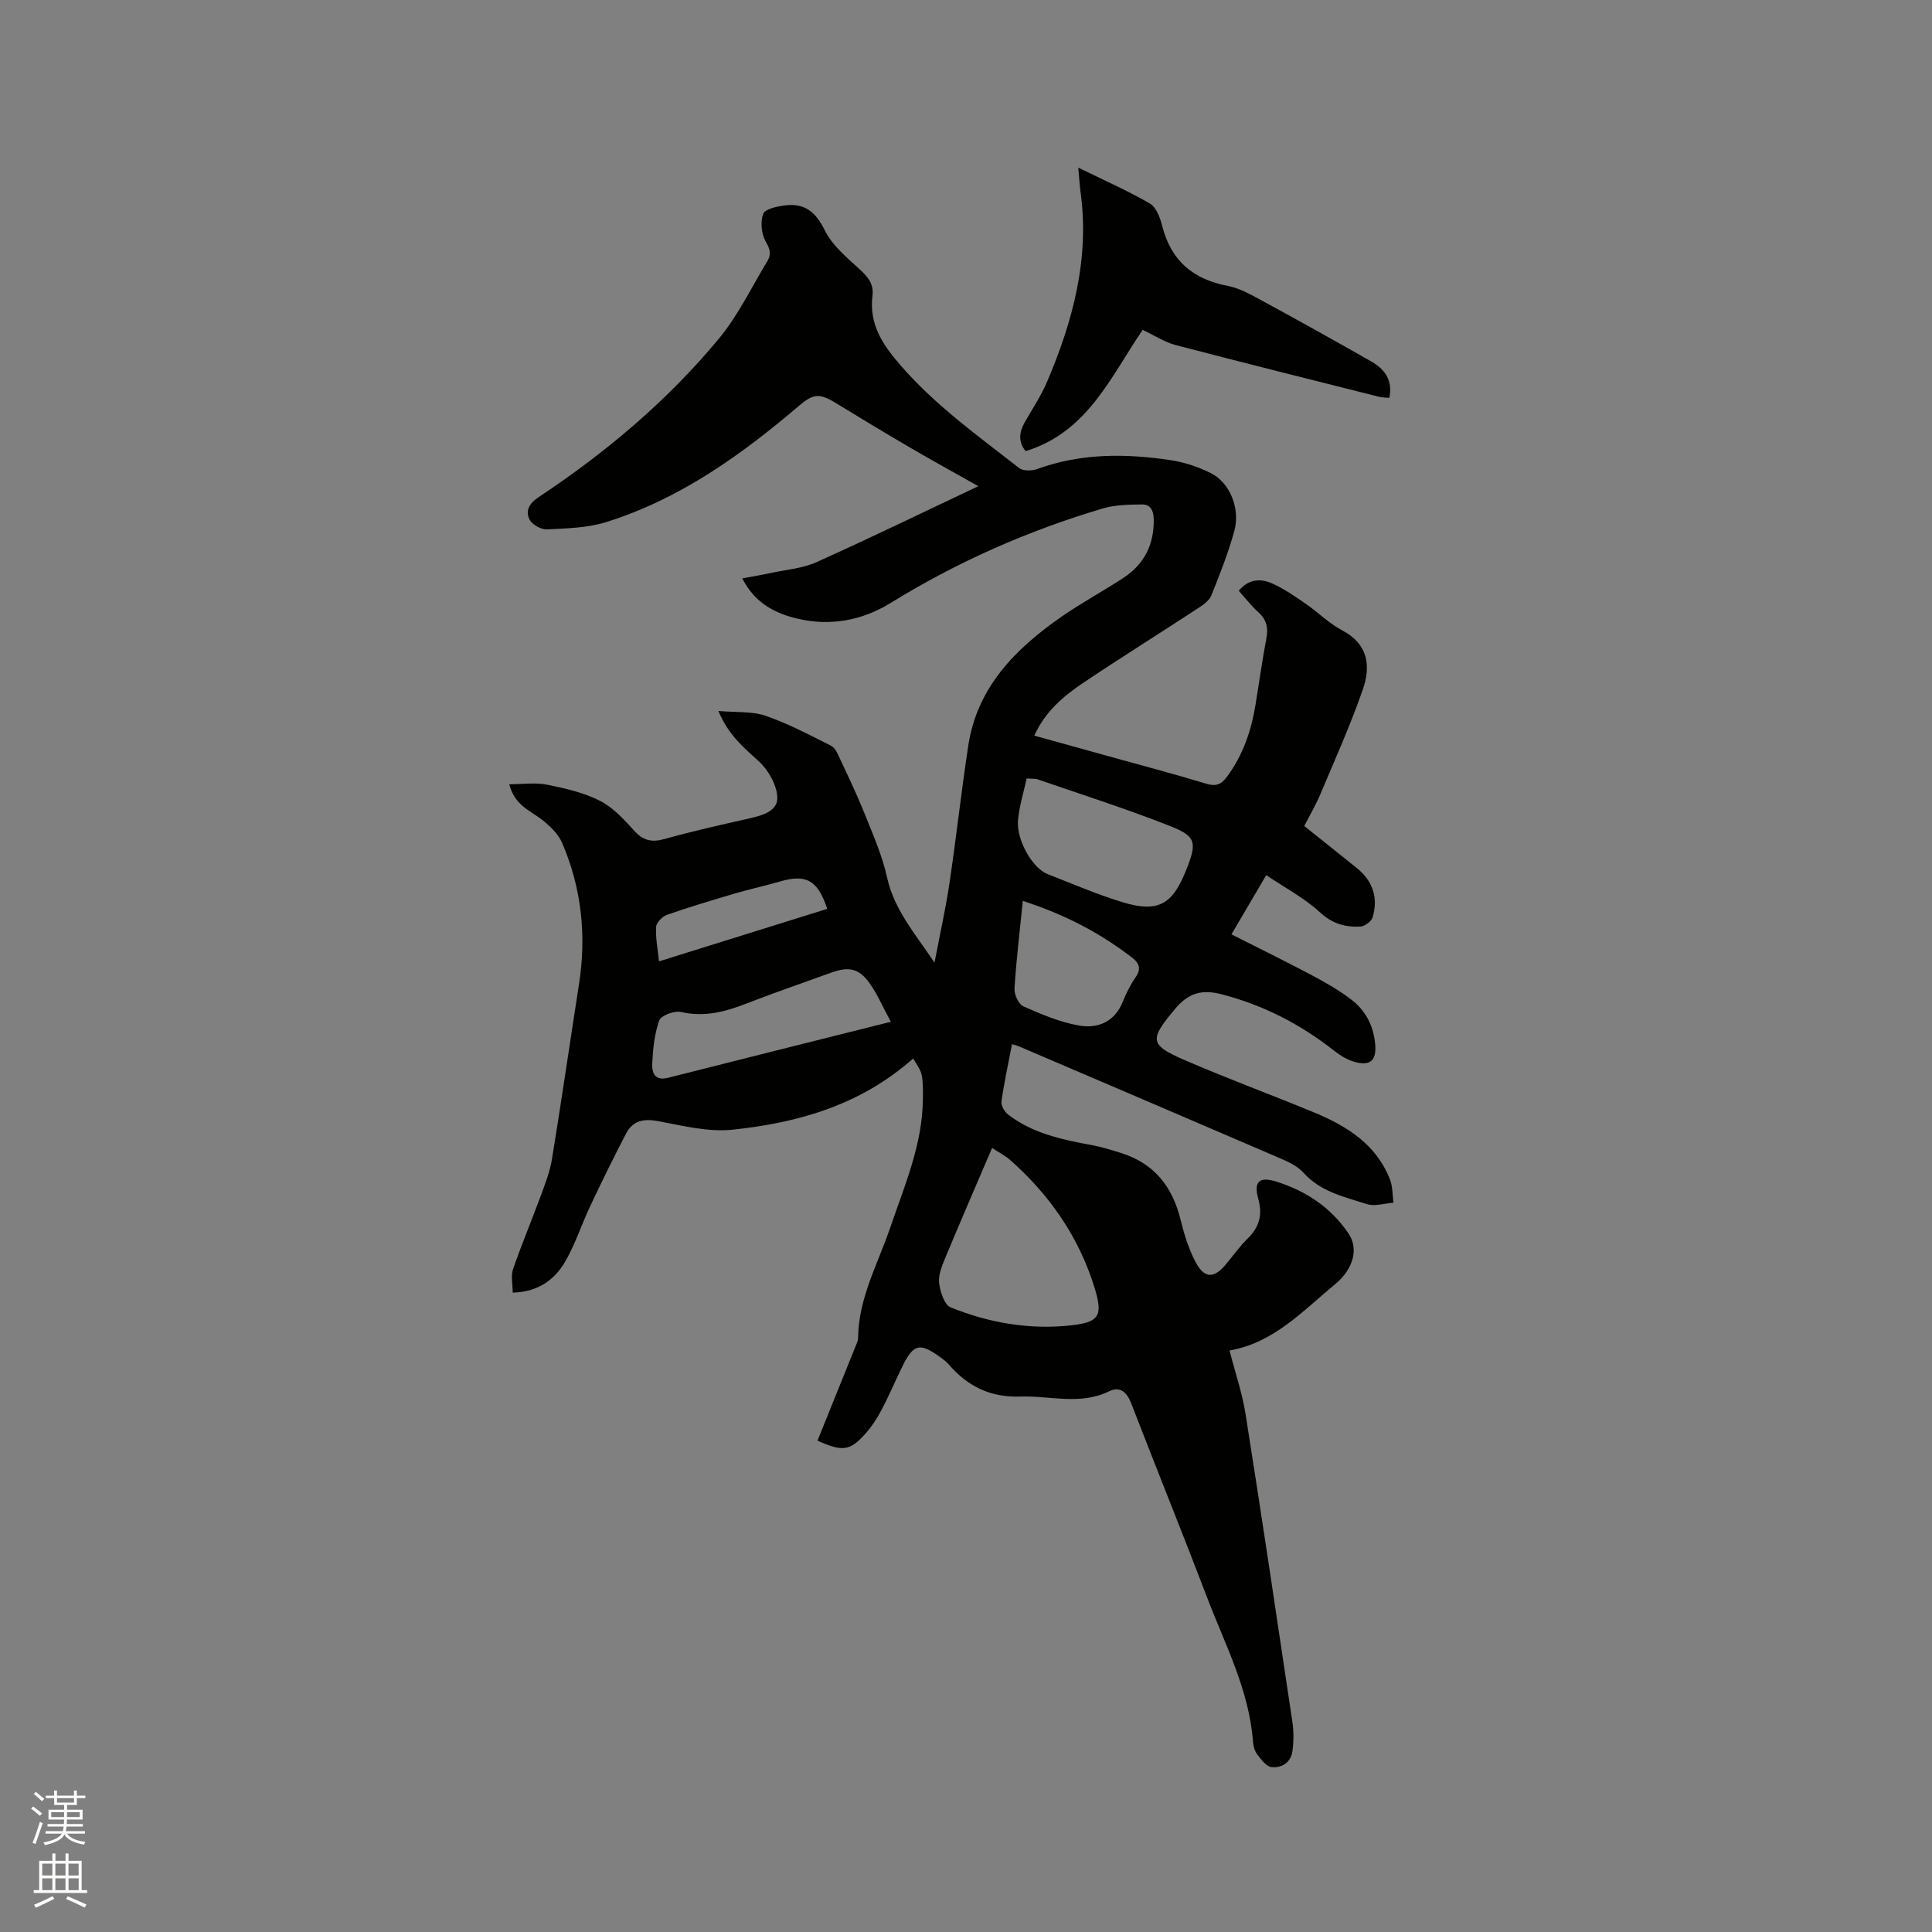 <svg enable-background="new 0 0 400 400" viewBox="0 0 400 400" xmlns="http://www.w3.org/2000/svg"><rect x="0" y="0" width="400" height="400" fill="#808080" stroke="none"/><path d="m6.44 374.46.42-.45c.65.47 1.27.95 1.85 1.44l-.45.49c-.65-.56-1.25-1.06-1.82-1.48m.93 7.33-.63-.26c.55-1.36 1.05-2.8 1.52-4.33.19.1.38.19.59.27-.46 1.29-.95 2.73-1.48 4.32m-.38-10.38.44-.42c.43.34 1.01.82 1.74 1.44l-.49.49c-.53-.51-1.09-1.01-1.69-1.51m2.5.35h1.72v-1.04h.59v1.04h3.52v-1.04h.59v1.04h1.75v.53h-1.75v1.42h-2.03v.97h3.22v2.03h-3.24c0 .35-.01.66-.03.93h3.32v.53h-3.37c-.03.27-.08.58-.15.94h3.96v.53h-3.71c.67.92 1.93 1.48 3.79 1.68-.13.24-.23.44-.29.59-2.13-.38-3.48-1.08-4.04-2.12-.43.97-1.77 1.72-4.03 2.23-.09-.19-.2-.37-.33-.55 2.1-.42 3.37-1.03 3.81-1.83h-3.36v-.53h3.58c.08-.29.13-.61.16-.94h-3.33v-.53h3.39c.02-.27.04-.58.04-.93h-3.23v-2.03h3.25v-.97h-2.07v-1.42h-1.73zm1.12 3.44v1h2.65c.01-.3.02-.44.01-.4v-.25-.35zm1.19-2h3.52v-.91h-3.52zm4.71 2h-2.63v.59c0 .15-.01.28-.01.4h2.64z" fill="#fbfcfa"/><path d="m13.56 383.74h.63v1.52h2.72v6.07h1.13v.6h-11.06v-.6h1.13v-6.07h2.73v-1.52h.63v1.52h2.1v-1.52zm-2.69 8.83.38.56c-1.24.63-2.53 1.25-3.85 1.85-.1-.21-.21-.42-.34-.63 1.36-.55 2.63-1.15 3.81-1.78m-2.13-4.27h2.1v-2.45h-2.1zm0 3.04h2.1v-2.46h-2.1zm2.72-3.04h2.1v-2.45h-2.1zm0 3.04h2.1v-2.46h-2.1zm6.07 3.6c-1.41-.71-2.7-1.3-3.86-1.78l.35-.56c1.45.62 2.75 1.19 3.88 1.72zm-1.25-9.09h-2.1v2.45h2.1zm-2.09 5.49h2.1v-2.46h-2.1z" fill="#fbfcfa"/><g fill="#010100"><path d="m169.25 298.28c2.63-6.52 5.2-12.86 7.75-19.21.27-.68.65-1.4.66-2.1.08-8.2 4.08-15.25 6.62-22.72 2.97-8.71 6.7-17.21 6.79-26.64.02-1.69.08-3.42-.25-5.06-.23-1.15-1.09-2.18-1.74-3.41-11.01 9.74-23.91 13.32-37.41 14.75-5.01.53-10.28-.81-15.34-1.76-3.01-.57-5.29-.16-6.69 2.53-2.59 4.95-5.04 9.97-7.43 15.02-1.8 3.81-3.1 7.9-5.2 11.53-2.26 3.9-5.81 6.31-10.86 6.41 0-1.78-.41-3.47.07-4.85 1.78-5.16 3.9-10.2 5.79-15.33.91-2.46 1.87-4.97 2.28-7.53 1.96-12.02 3.7-24.07 5.58-36.11 1.58-10.09.55-19.89-3.48-29.27-.8-1.86-2.5-3.5-4.14-4.79-2.45-1.92-5.68-2.94-6.81-7.37 2.82 0 5.41-.39 7.82.09 3.72.74 7.55 1.62 10.9 3.31 2.72 1.37 5 3.83 7.09 6.16 1.89 2.11 3.67 2.53 6.36 1.77 5.81-1.63 11.71-2.94 17.59-4.27 2.71-.61 5.92-1.53 5.73-4.45-.16-2.58-1.9-5.62-3.88-7.41-3.08-2.79-6.2-5.35-8.32-10.37 3.75.33 7 .03 9.82 1.01 4.68 1.62 9.11 3.97 13.55 6.21.84.43 1.35 1.7 1.81 2.68 1.77 3.79 3.59 7.58 5.14 11.46 1.72 4.3 3.62 8.61 4.61 13.11 1.45 6.62 5.67 11.45 9.82 17.63 1.16-6.08 2.33-11.27 3.11-16.53 1.4-9.43 2.44-18.91 3.87-28.33 1.83-12.15 9.75-20.09 19.27-26.73 4.17-2.9 8.67-5.31 12.92-8.11 4.31-2.84 6.32-6.94 6.22-12.16-.04-1.83-.76-3.03-2.46-3-2.7.04-5.51.07-8.07.83-15.5 4.59-30.18 11.07-43.95 19.57-5.95 3.67-12.56 4.83-19.27 3.25-4.44-1.05-8.76-3.07-11.44-8.34 2.22-.42 4.1-.72 5.95-1.13 3.16-.68 6.52-.93 9.41-2.23 11.1-4.98 22.05-10.31 33.51-15.73-4.93-2.78-9.52-5.3-14.04-7.94-5.21-3.04-10.37-6.16-15.52-9.31-3.38-2.06-4.64-1.88-7.52.57-12 10.22-24.74 19.36-39.99 24.12-3.86 1.21-8.12 1.29-12.22 1.5-1.2.06-3.05-.94-3.59-1.98-.93-1.79-.18-3.35 1.8-4.66 13.94-9.25 26.69-19.96 37.37-32.85 4-4.83 6.78-10.68 10.06-16.09.81-1.34.55-2.44-.34-3.96-.92-1.57-1.17-4.1-.55-5.78.38-1.03 2.92-1.56 4.55-1.76 4.01-.49 6.33 1.33 8.19 5.14 1.54 3.15 4.58 5.65 7.26 8.12 1.69 1.55 2.92 3.03 2.63 5.38-.74 5.97 2.05 10.17 5.89 14.57 7.2 8.26 15.97 14.53 24.47 21.17.82.64 2.64.61 3.74.21 9.04-3.3 18.31-3.24 27.61-1.84 2.88.43 5.8 1.41 8.41 2.72 3.83 1.93 6.05 7.28 4.81 11.86-1.23 4.57-3.01 9.01-4.77 13.42-.42 1.05-1.6 1.91-2.62 2.57-7.98 5.22-16.07 10.28-23.99 15.59-4.03 2.71-7.77 5.85-10.05 10.87 5.13 1.42 9.99 2.77 14.84 4.12 6.94 1.93 13.9 3.76 20.79 5.85 2 .6 3.08.14 4.25-1.44 3.31-4.46 5.04-9.51 5.92-14.91.75-4.6 1.39-9.22 2.26-13.8.41-2.19.01-3.84-1.67-5.36-1.48-1.34-2.71-2.95-4.06-4.44 2.04-2.49 4.57-2.6 7-1.49 2.38 1.08 4.59 2.6 6.75 4.09 2.62 1.8 4.92 4.14 7.7 5.61 5.37 2.83 5.91 7.39 4.26 12.16-2.55 7.37-5.77 14.51-8.8 21.71-.94 2.23-2.18 4.34-3.35 6.62 3.7 2.96 7.33 5.82 10.92 8.73 3.31 2.69 4.44 6.18 3.22 10.22-.25.83-1.65 1.82-2.56 1.87-3.09.14-5.76-.58-8.31-2.94-3.2-2.96-7.21-5.06-11.14-7.71-2.52 4.29-4.75 8.09-7.2 12.26 5.7 2.88 11.26 5.61 16.74 8.51 2.79 1.48 5.56 3.08 8.07 4.99 2.98 2.27 4.62 5.47 4.95 9.27.29 3.36-1.04 4.57-4.35 3.61-1.46-.43-2.88-1.29-4.09-2.24-7-5.52-14.7-9.5-23.38-11.74-4.07-1.05-6.84-.29-9.63 3.05-5.27 6.31-5.39 7.39 2.02 10.59 8.84 3.82 17.88 7.15 26.78 10.83 6.8 2.81 12.88 6.61 15.72 13.9.57 1.47.49 3.19.71 4.79-1.84.13-3.86.81-5.49.29-4.68-1.5-9.6-2.54-13.17-6.53-1.28-1.43-3.3-2.31-5.14-3.1-17.89-7.71-35.8-15.36-53.71-23.02-.38-.16-.79-.26-1.46-.48-.78 4.04-1.63 7.93-2.19 11.87-.12.84.62 2.12 1.36 2.7 5.11 3.95 11.24 5.21 17.42 6.36 2.07.39 4.1 1.02 6.12 1.66 6.79 2.17 10.53 6.99 12.19 13.79.72 2.96 1.65 5.95 3.05 8.64 1.84 3.55 3.82 3.58 6.32.59 1.5-1.79 2.85-3.73 4.51-5.35 2.45-2.38 3.12-4.92 2.19-8.28-.98-3.56.25-4.62 3.79-3.5 6.12 1.93 11.26 5.34 14.91 10.74 2.11 3.11 1.07 7.34-2.85 10.56-6.66 5.48-12.63 12.08-21.79 13.65 1.19 4.65 2.64 8.85 3.32 13.17 3.36 21.23 6.53 42.5 9.7 63.76.29 1.96.27 4.03.01 6-.31 2.35-2.19 3.55-4.33 3.33-1.07-.11-2.13-1.55-2.94-2.59-.55-.71-.83-1.75-.9-2.67-.8-10.7-5.77-20.08-9.49-29.83-5.13-13.45-10.54-26.8-15.73-40.23-.89-2.31-2.32-3.59-4.54-2.5-6.06 2.97-12.29.88-18.45 1.1-6.09.22-10.85-2.09-14.74-6.6-.48-.56-1.08-1.03-1.67-1.46-4.36-3.17-5.64-2.9-7.96 1.8-1.5 3.04-2.81 6.17-4.4 9.16-.93 1.76-2.07 3.48-3.41 4.95-3.1 3.41-4.61 3.59-9.78 1.29zm36.15-60.61c-3.45 8.07-6.73 15.61-9.88 23.21-.64 1.54-1.29 3.34-1.07 4.89.25 1.76 1.08 4.38 2.35 4.9 7.93 3.22 16.3 4.66 24.86 3.74 5.88-.63 6.73-1.96 5.01-7.62-3.22-10.58-9.31-19.38-17.58-26.67-.94-.83-2.1-1.41-3.69-2.45zm7.16-76.49c-.63 2.89-1.53 5.71-1.79 8.6-.38 4.07 2.97 9.95 6.07 11.17 5.1 2 10.16 4.17 15.39 5.79 8.14 2.52 10.83.14 13.77-7.67 1.83-4.84 1.27-6.06-3.66-8.01-9.01-3.57-18.26-6.51-27.43-9.68-.57-.21-1.23-.12-2.35-.2zm-28.12 50.37c-1.76-3.26-2.83-5.77-4.37-7.94-2.22-3.13-4.32-3.56-7.96-2.24-5.86 2.12-11.75 4.14-17.56 6.4-4.41 1.72-8.73 2.86-13.57 1.75-1.36-.31-4.12.72-4.49 1.75-1.01 2.82-1.31 5.97-1.45 9.01-.08 1.77.5 3.57 3.25 2.87 15.02-3.82 30.06-7.56 46.15-11.6zm27.32-25.03c-.64 6.43-1.36 12.28-1.72 18.15-.08 1.23.84 3.24 1.83 3.68 3.74 1.65 7.62 3.31 11.61 3.99 3.82.65 7.3-.77 8.97-4.92.71-1.76 1.56-3.51 2.65-5.06 1.21-1.72.79-2.94-.65-4.05-6.59-5.08-13.83-8.92-22.69-11.79zm-75.32 12.52c11.77-3.67 23.3-7.27 34.83-10.87-1.97-5.97-4.36-7.25-9.81-5.66-3.04.89-6.14 1.55-9.17 2.44-4.75 1.4-9.49 2.81-14.16 4.44-.98.34-2.23 1.6-2.29 2.51-.14 2.26.34 4.55.6 7.14z"/><path d="m212.34 93.4c-1.62-2.03-1.29-3.97-.18-5.96 1.56-2.76 3.35-5.42 4.59-8.32 5.38-12.61 8.88-25.58 6.95-39.5-.2-1.45-.27-2.92-.45-4.91 5.24 2.57 10.17 4.74 14.81 7.42 1.31.76 2.12 2.91 2.54 4.57 1.81 7.23 6.36 11.12 13.62 12.5 2.62.5 5.11 1.99 7.51 3.29 7.44 4.04 14.83 8.16 22.18 12.35 2.74 1.56 4.49 3.84 3.75 7.53-.77-.07-1.48-.05-2.14-.22-14.06-3.54-28.13-7.05-42.15-10.72-2.28-.6-4.35-1.98-6.79-3.13-6.52 9.49-11.36 21.19-24.24 25.1z"/></g></svg>